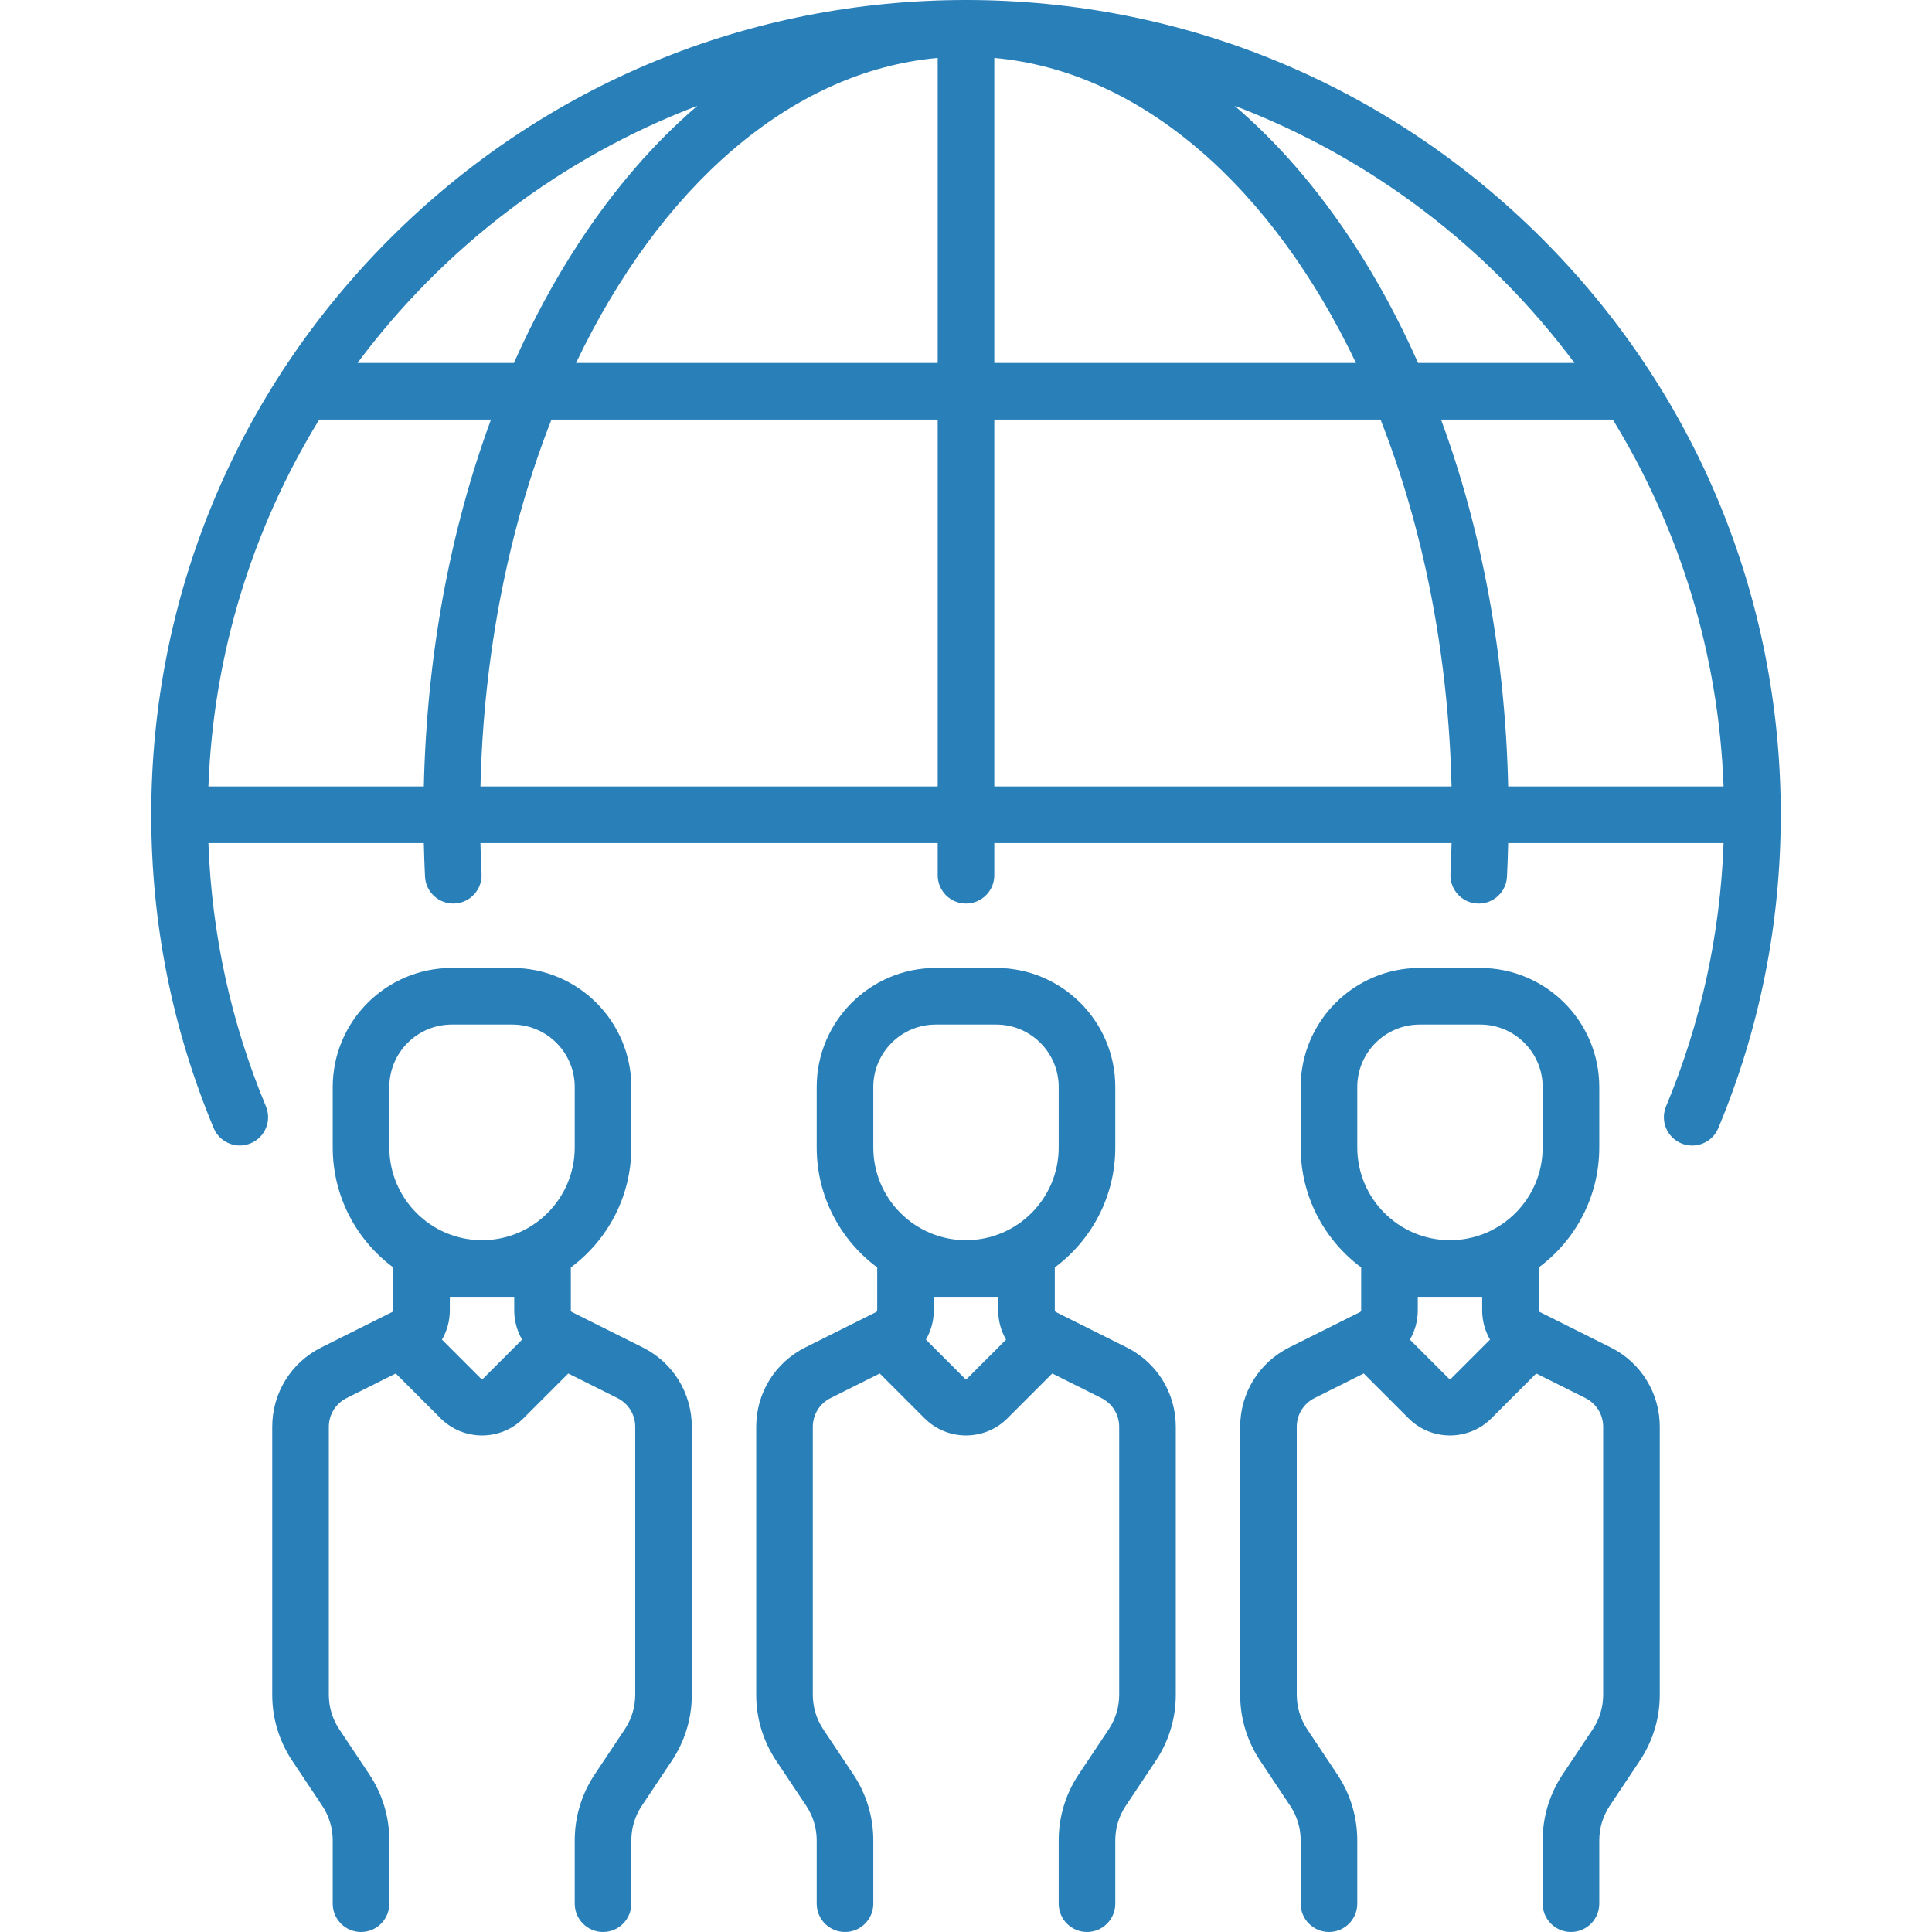 <?xml version="1.0" encoding="iso-8859-1"?>
<!-- Generator: Adobe Illustrator 19.0.0, SVG Export Plug-In . SVG Version: 6.00 Build 0)  -->
<svg xmlns="http://www.w3.org/2000/svg" xmlns:xlink="http://www.w3.org/1999/xlink" version="1.1" id="Layer_1" x="0px" y="0px" viewBox="0 0 512 512" style="enable-background:new 0 0 512 512;" xml:space="preserve" width="512px" height="512px">
<g>
	<g>
		<path d="M170.33,357.086l-18.771-9.385c-0.176-0.088-0.285-0.265-0.285-0.462v-11.36c9.72-7.216,16.032-18.775,16.032-31.783    v-16.032c0-17.396-14.152-31.548-31.548-31.548h-16.033c-17.396,0-31.548,14.152-31.548,31.548v16.032    c0,13.008,6.312,24.567,16.032,31.783v11.36c0,0.197-0.109,0.374-0.285,0.462l-18.771,9.385    c-8.024,4.012-13.009,12.077-13.009,21.048v70.988c0,6.25,1.833,12.301,5.299,17.5l7.954,11.931    c1.818,2.728,2.779,5.902,2.779,9.18V504.5c0,4.142,3.358,7.5,7.5,7.5c4.142,0,7.5-3.358,7.5-7.5v-16.767    c0-6.249-1.832-12.3-5.298-17.5l-7.955-11.932c-1.818-2.727-2.779-5.901-2.779-9.179v-70.988c0-3.252,1.808-6.177,4.717-7.632    l13.023-6.511l11.886,11.886c3.025,3.025,6.998,4.538,10.971,4.538c3.974,0,7.947-1.513,10.972-4.538l11.886-11.886l13.023,6.511    c2.909,1.455,4.717,4.379,4.717,7.632v70.988c0,3.278-0.961,6.452-2.779,9.179l-7.955,11.932c-3.466,5.2-5.298,11.251-5.298,17.5    V504.5c0,4.142,3.358,7.5,7.5,7.5c4.142,0,7.5-3.358,7.5-7.5v-16.767c0-3.278,0.961-6.452,2.779-9.18l7.955-11.931    c3.466-5.199,5.299-11.25,5.299-17.5v-70.988C183.339,369.164,178.354,361.098,170.33,357.086z M128.106,365.271    c-0.2,0.2-0.527,0.201-0.729,0l-10.252-10.252c1.339-2.314,2.084-4.977,2.084-7.78v-3.578h17.065v3.578    c0,2.802,0.745,5.466,2.084,7.78L128.106,365.271z M127.742,328.66c-13.545,0-24.564-11.02-24.564-24.564v-16.032h-0.001    c0-9.125,7.423-16.548,16.548-16.548h16.033c9.125,0,16.548,7.423,16.548,16.548v16.032    C152.306,317.641,141.286,328.66,127.742,328.66z" fill="#2980b9"/>
	</g>
</g>
<g>
	<g>
		<path d="M298.588,357.086l-18.771-9.385c-0.176-0.088-0.285-0.265-0.285-0.462v-11.36c9.72-7.216,16.032-18.775,16.032-31.783    v-16.032c0-17.396-14.152-31.548-31.548-31.548h-16.032c-17.396,0-31.548,14.152-31.548,31.548v16.032    c0,13.008,6.312,24.567,16.032,31.783v11.36c0,0.197-0.109,0.374-0.285,0.462l-18.771,9.385    c-8.024,4.012-13.008,12.077-13.008,21.048v70.988c0,6.25,1.833,12.301,5.299,17.5l7.954,11.932    c1.818,2.728,2.779,5.902,2.779,9.18V504.5c0,4.142,3.358,7.5,7.5,7.5c4.142,0,7.5-3.358,7.5-7.5v-16.767    c0-6.249-1.832-12.3-5.299-17.5l-7.954-11.932c-1.818-2.727-2.779-5.901-2.779-9.179v-70.988c0-3.253,1.807-6.177,4.716-7.632    l13.023-6.511l11.886,11.886c3.025,3.024,6.998,4.537,10.971,4.537c3.973,0,7.947-1.513,10.972-4.537l11.885-11.886l13.023,6.511    c2.909,1.455,4.716,4.379,4.716,7.632v70.988c0,3.278-0.961,6.452-2.779,9.179l-7.954,11.932c-3.467,5.2-5.299,11.251-5.299,17.5    V504.5c0,4.142,3.358,7.5,7.5,7.5c4.142,0,7.5-3.358,7.5-7.5v-16.767c0-3.278,0.961-6.452,2.779-9.18l7.954-11.931    c3.466-5.199,5.299-11.25,5.299-17.5v-70.988C311.597,369.163,306.612,361.098,298.588,357.086z M256.365,365.27    c-0.201,0.202-0.529,0.202-0.73,0.001l-10.251-10.252c1.339-2.314,2.084-4.977,2.084-7.78v-3.578h17.064v3.578    c0,2.802,0.745,5.466,2.084,7.78L256.365,365.27z M256,328.66c-13.544,0-24.564-11.02-24.564-24.564v-16.032    c0-9.125,7.423-16.548,16.548-16.548h16.032c9.125,0,16.548,7.423,16.548,16.548v16.032    C280.564,317.641,269.544,328.66,256,328.66z" fill="#2980b9"/>
	</g>
</g>
<g>
	<g>
		<path d="M426.846,357.086l-18.771-9.385c-0.176-0.088-0.285-0.265-0.285-0.462v-11.36c9.72-7.216,16.032-18.775,16.032-31.783    v-16.032c0-17.396-14.152-31.548-31.548-31.548h-16.033c-17.396,0-31.548,14.152-31.548,31.548v16.032    c0,13.008,6.312,24.567,16.032,31.783v11.36c0,0.197-0.109,0.374-0.285,0.462l-18.771,9.385    c-8.024,4.012-13.009,12.077-13.009,21.048v70.988c0,6.25,1.833,12.301,5.299,17.5l7.954,11.931    c1.818,2.728,2.779,5.902,2.779,9.18V504.5c0,4.142,3.358,7.5,7.5,7.5c4.142,0,7.5-3.358,7.5-7.5v-16.767    c0-6.249-1.832-12.3-5.298-17.5l-7.955-11.932c-1.818-2.727-2.779-5.901-2.779-9.179v-70.988c0-3.252,1.808-6.177,4.717-7.632    l13.023-6.511l11.886,11.886c3.025,3.025,6.998,4.538,10.972,4.538c3.973,0,7.946-1.513,10.971-4.538l11.886-11.886l13.023,6.511    c2.909,1.455,4.717,4.379,4.717,7.632v70.988c0,3.278-0.961,6.452-2.779,9.179l-7.955,11.932c-3.466,5.2-5.298,11.251-5.298,17.5    V504.5c0,4.142,3.358,7.5,7.5,7.5c4.142,0,7.5-3.358,7.5-7.5v-16.767c0-3.278,0.961-6.452,2.779-9.18l7.955-11.931    c3.466-5.199,5.299-11.25,5.299-17.5v-70.988C439.855,369.164,434.87,361.098,426.846,357.086z M384.622,365.271    c-0.201,0.201-0.529,0.2-0.729,0l-10.252-10.252c1.339-2.314,2.084-4.977,2.084-7.78v-3.578h17.065v3.578    c0,2.802,0.745,5.466,2.084,7.78L384.622,365.271z M384.258,328.66c-13.545,0-24.564-11.02-24.564-24.564v-16.032h-0.001    c0-9.125,7.423-16.548,16.548-16.548h16.033c9.125,0,16.548,7.423,16.548,16.548v16.032    C408.822,317.641,397.802,328.66,384.258,328.66z" fill="#2980b9"/>
	</g>
</g>
<g>
	<g>
		<path d="M408.678,63.241C367.896,22.459,313.674,0,256,0S144.104,22.459,103.322,63.241    c-40.782,40.782-63.241,95.004-63.241,152.678c0,28.767,5.567,56.704,16.546,83.035c1.594,3.823,5.987,5.629,9.809,4.036    c3.823-1.594,5.63-5.985,4.036-9.809c-9.256-22.199-14.361-45.634-15.239-69.763h57.087c0.067,2.979,0.167,5.954,0.313,8.903    c0.207,4.137,3.74,7.322,7.863,7.118c4.137-0.206,7.324-3.727,7.118-7.863c-0.134-2.702-0.23-5.428-0.295-8.158H248.5v8.532    c0,4.142,3.358,7.5,7.5,7.5c4.142,0,7.5-3.358,7.5-7.5v-8.532h121.181c-0.065,2.734-0.161,5.462-0.295,8.166    c-0.206,4.137,2.98,7.658,7.118,7.864c0.127,0.006,0.253,0.009,0.379,0.009c3.97,0,7.285-3.117,7.484-7.127    c0.147-2.95,0.246-5.929,0.314-8.912h57.087c-0.878,24.133-5.986,47.572-15.245,69.775c-1.594,3.823,0.212,8.214,4.036,9.809    c0.943,0.394,1.921,0.58,2.884,0.58c2.936,0,5.724-1.736,6.925-4.615c10.982-26.335,16.551-54.277,16.551-83.048    C471.919,158.245,449.46,104.023,408.678,63.241z M184.815,28.039c-11.418,9.758-22,21.943-31.453,36.401    c-6.441,9.85-12.172,20.485-17.169,31.753H94.748C117.48,65.657,148.67,41.78,184.815,28.039z M112.321,208.419H55.235    c1.31-35.517,11.875-68.71,29.363-97.226h45.516C119.227,140.73,113.098,173.881,112.321,208.419z M248.5,208.419H127.324    c0.84-35.518,7.611-68.71,18.819-97.226H248.5V208.419z M248.5,96.194h-95.85c22.093-46.307,56.648-77.314,95.85-80.844V96.194z     M417.252,96.193h-41.445c-4.997-11.267-10.728-21.903-17.169-31.753c-9.457-14.464-20.044-26.649-31.467-36.407    C363.322,41.774,394.517,65.653,417.252,96.193z M263.5,15.35c39.202,3.53,73.757,34.538,95.85,80.844H263.5V15.35z     M263.5,208.419v-97.226h102.356c11.208,28.516,17.979,61.708,18.819,97.226H263.5z M399.68,208.419    c-0.777-34.538-6.906-67.689-17.793-97.226h45.516c17.487,28.516,28.052,61.709,29.362,97.226H399.68z" fill="#2980b9"/>
	</g>
</g>
<g>
</g>
<g>
</g>
<g>
</g>
<g>
</g>
<g>
</g>
<g>
</g>
<g>
</g>
<g>
</g>
<g>
</g>
<g>
</g>
<g>
</g>
<g>
</g>
<g>
</g>
<g>
</g>
<g>
</g>
</svg>
